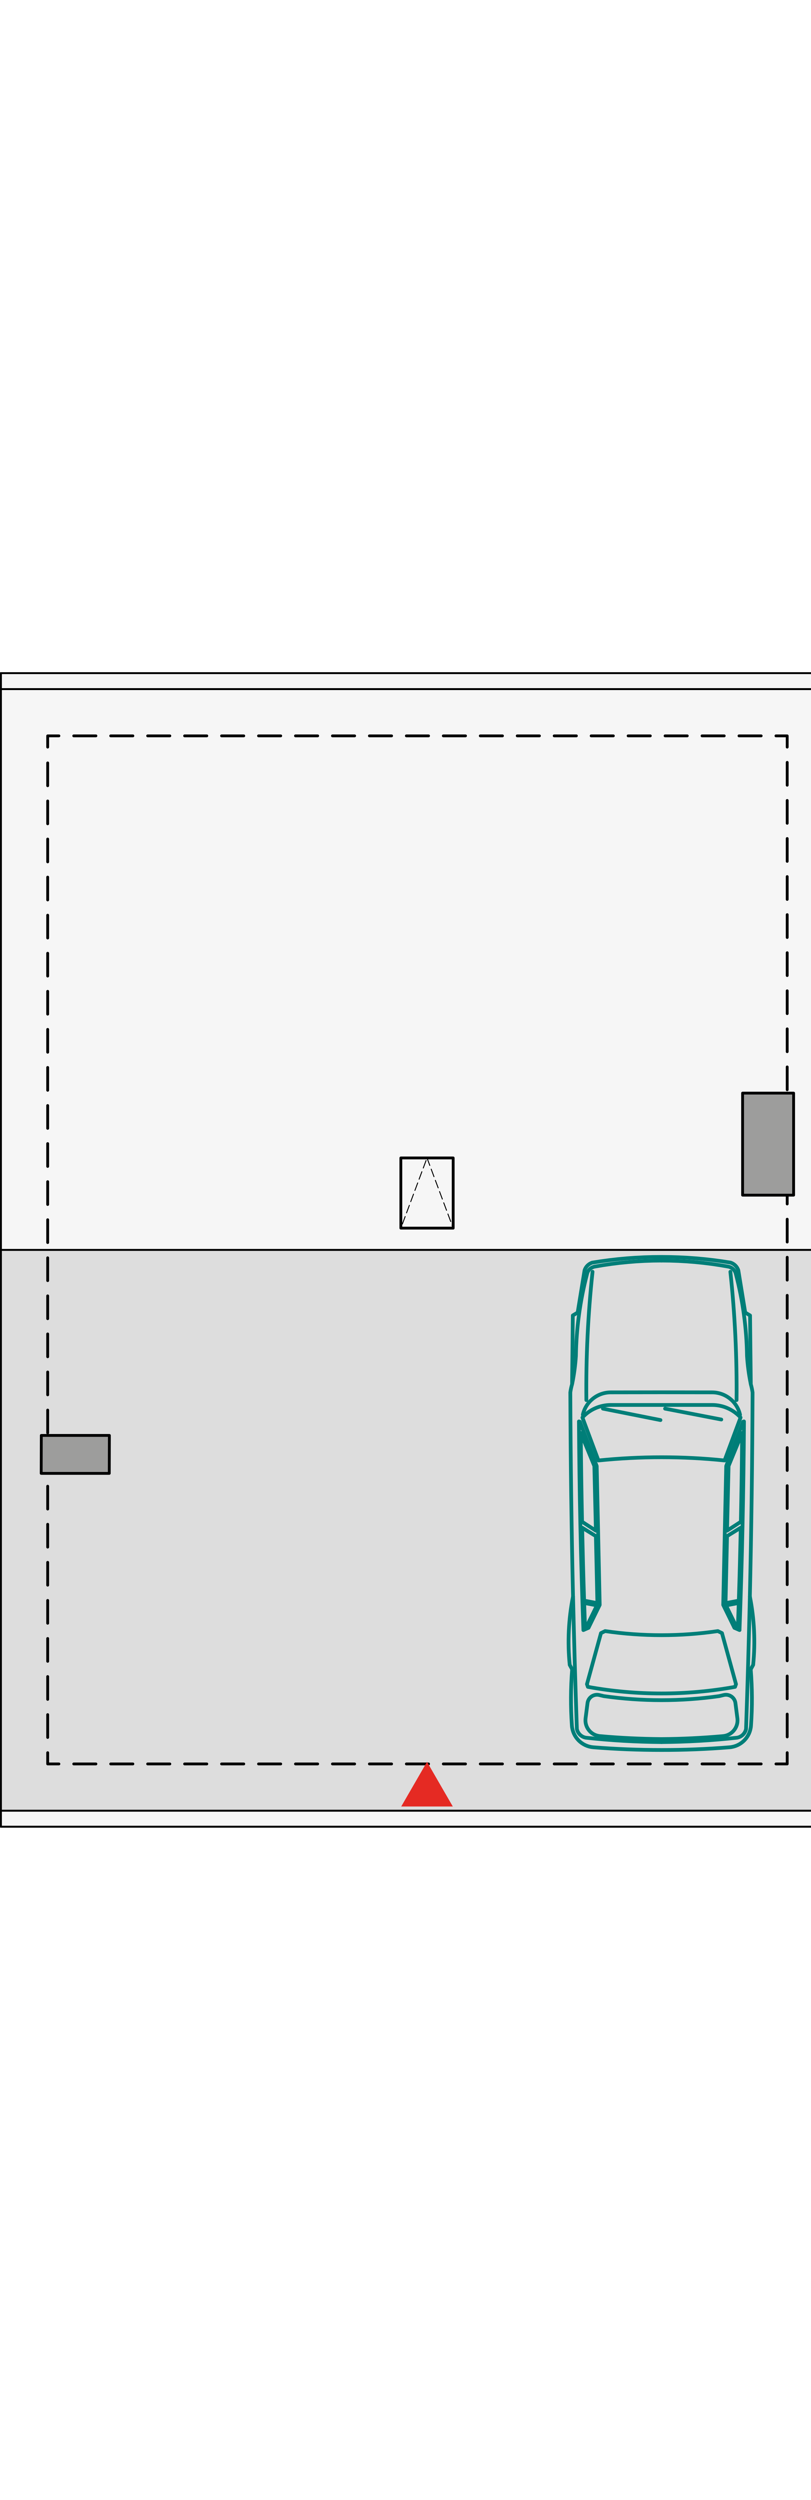 <?xml version="1.0" encoding="UTF-8"?><svg width="100" id="a" xmlns="http://www.w3.org/2000/svg" viewBox="0 0 216.36 308.06"><rect x="0" y="0" width="216.36" height="308.06" fill="#333333" stroke="none"/><rect x=".25" y="4.5" width="222.24" height="149.53" transform="translate(222.74 158.53) rotate(-180)" style="fill:#f6f6f6; stroke:#000; stroke-linecap:round; stroke-linejoin:round; stroke-width:.5px;"/><rect x=".25" y="154.03" width="222.24" height="149.53" transform="translate(222.74 457.59) rotate(-180)" style="fill:#ddd; stroke:#000; stroke-linecap:round; stroke-linejoin:round; stroke-width:.5px;"/><rect x=".25" y="303.56" width="222.24" height="4.25" transform="translate(222.74 611.37) rotate(-180)" style="fill:#f6f6f6; stroke:#000; stroke-linecap:round; stroke-linejoin:round; stroke-width:.5px;"/><rect x=".25" y=".25" width="222.24" height="4.25" transform="translate(222.74 4.75) rotate(-180)" style="fill:#f6f6f6; stroke:#000; stroke-linecap:round; stroke-linejoin:round; stroke-width:.5px;"/><polygon points="113.92 129.51 120.9 148.22 120.9 148.22 106.94 148.22 113.92 129.51" style="fill:none; stroke:#000; stroke-dasharray:0 0 2.13 1.06; stroke-linecap:round; stroke-linejoin:round; stroke-width:.25px;"/><rect x="106.94" y="129.51" width="13.96" height="18.71" style="fill:none; stroke:#000; stroke-linecap:round; stroke-linejoin:round; stroke-width:.75px;"/><polyline points="12.72 19.97 12.72 16.97 15.72 16.97" style="fill:none; stroke:#000; stroke-linecap:round; stroke-linejoin:round; stroke-width:.75px;"/><line x1="19.67" y1="16.97" x2="205.04" y2="16.97" style="fill:none; stroke:#000; stroke-dasharray:0 0 5.92 3.94; stroke-linecap:round; stroke-linejoin:round; stroke-width:.75px;"/><polyline points="207.01 16.97 210.01 16.97 210.01 19.97" style="fill:none; stroke:#000; stroke-linecap:round; stroke-linejoin:round; stroke-width:.75px;"/><line x1="210.01" y1="24.04" x2="210.01" y2="286.05" style="fill:none; stroke:#000; stroke-dasharray:0 0 6.09 4.06; stroke-linecap:round; stroke-linejoin:round; stroke-width:.75px;"/><polyline points="210.01 288.08 210.01 291.08 207.01 291.08" style="fill:none; stroke:#000; stroke-linecap:round; stroke-linejoin:round; stroke-width:.75px;"/><line x1="203.07" y1="291.08" x2="17.69" y2="291.08" style="fill:none; stroke:#000; stroke-dasharray:0 0 5.92 3.94; stroke-linecap:round; stroke-linejoin:round; stroke-width:.75px;"/><polyline points="15.72 291.08 12.72 291.08 12.72 288.08" style="fill:none; stroke:#000; stroke-linecap:round; stroke-linejoin:round; stroke-width:.75px;"/><line x1="12.72" y1="284.02" x2="12.72" y2="22.01" style="fill:none; stroke:#000; stroke-dasharray:0 0 6.09 4.06; stroke-linecap:round; stroke-linejoin:round; stroke-width:.75px;"/><rect x="198.11" y="112.22" width="13.61" height="27.21" style="fill:#9d9d9c; stroke:#000; stroke-linecap:round; stroke-linejoin:round; stroke-width:.75px;"/><polygon points="10.99 213.61 29.15 213.61 29.18 203.49 11.02 203.49 10.99 213.61" style="fill:#9d9d9c; stroke:#000; stroke-linecap:round; stroke-linejoin:round; stroke-width:.75px;"/><g id="b"><path d="m176.47,287.36c-6.07,0-12.13-.23-18.18-.72-3.07-.25-5.5-2.7-5.72-5.78-.35-4.99-.33-10.01.07-15l-.65-1.19c-.61-6.09-.31-12.24.88-18.24-.41-18.13-.65-36.27-.72-54.4.1-.74.26-1.47.47-2.19l.2-18.34,1.29-.77,1.84-11.27c.32-.96,1.08-1.72,2.04-2.04,6.1-1.02,12.28-1.53,18.47-1.52,6.19,0,12.37.5,18.47,1.52.96.32,1.72,1.07,2.04,2.04l1.84,11.27,1.29.77.2,18.34c.21.72.36,1.45.47,2.19-.07,18.14-.31,36.27-.72,54.4,1.19,6,1.49,12.15.88,18.24l-.65,1.19c.4,4.99.43,10,.07,15-.22,3.07-2.65,5.53-5.72,5.78-6.05.49-12.11.73-18.18.72Z" style="fill:none; stroke:#007e78; stroke-linecap:round; stroke-linejoin:round;"/></g><g id="c"><path d="m152.88,246.44c.27,11.78.61,23.56,1.02,35.34.26,1.19,1.22,2.11,2.42,2.31,6.69.73,13.41,1.11,20.14,1.16" style="fill:none; stroke:#007e78; stroke-linecap:round; stroke-linejoin:round;"/></g><g id="d"><path d="m155.63,255.39l1.37-.6,2.99-6.11-.8-37.02-4.48-11.81-.26-.09c.12,18.55.51,37.09,1.19,55.62Z" style="fill:none; stroke:#007e78; stroke-linecap:round; stroke-linejoin:round;"/></g><g id="e"><path d="m152.67,189.6c.49-2.41.81-4.85.97-7.3.11-7.41,1.11-14.79,3-21.96.25-.96,1.03-1.68,2.01-1.86,5.88-1.07,11.84-1.61,17.82-1.61" style="fill:none; stroke:#007e78; stroke-linecap:round; stroke-linejoin:round;"/></g><g id="f"><path d="m200.05,246.44c-.27,11.78-.61,23.56-1.02,35.34-.26,1.19-1.22,2.11-2.42,2.31-6.69.73-13.41,1.11-20.14,1.16" style="fill:none; stroke:#007e78; stroke-linecap:round; stroke-linejoin:round;"/></g><g id="g"><path d="m197.43,197.98c-.79-3.49-3.88-5.96-7.46-5.97l-13.51-.02-13.51.02c-3.57,0-6.67,2.48-7.46,5.97" style="fill:none; stroke:#007e78; stroke-linecap:round; stroke-linejoin:round;"/></g><g id="h"><path d="m197.3,255.39l-1.37-.6-2.99-6.11.8-37.02,4.48-11.81.26-.09c-.12,18.55-.51,37.09-1.19,55.62Z" style="fill:none; stroke:#007e78; stroke-linecap:round; stroke-linejoin:round;"/></g><g id="i"><path d="m200.26,189.6c-.49-2.41-.81-4.85-.97-7.3-.11-7.41-1.11-14.79-3-21.96-.25-.96-1.03-1.68-2.01-1.86-5.88-1.07-11.84-1.61-17.82-1.61" style="fill:none; stroke:#007e78; stroke-linecap:round; stroke-linejoin:round;"/></g><g id="j"><path d="m176.47,209.31c5.62,0,11.24.28,16.83.86l4.27-11.46c-1.95-2.13-4.7-3.34-7.58-3.34h-27.03c-2.89,0-5.64,1.21-7.58,3.34l4.27,11.46c5.59-.57,11.21-.86,16.83-.86Z" style="fill:none; stroke:#007e78; stroke-linecap:round; stroke-linejoin:round;"/></g><g id="k"><line x1="160.85" y1="196.35" x2="176.2" y2="199.4" style="fill:none; stroke:#007e78; stroke-linecap:round; stroke-linejoin:round;"/></g><g id="l"><line x1="177.43" y1="196.35" x2="192.43" y2="199.25" style="fill:none; stroke:#007e78; stroke-linecap:round; stroke-linejoin:round;"/></g><g id="m"><path d="m154.94,202.83c.06,7.89.18,15.78.34,23.67l3.69,2.39-.41-17.25-3.62-8.81Z" style="fill:none; stroke:#007e78; stroke-linecap:round; stroke-linejoin:round;"/></g><g id="n"><path d="m155.31,228.1c.14,6.48.31,12.96.52,19.44l3.54.67-.4-17.86-3.66-2.26Z" style="fill:none; stroke:#007e78; stroke-linecap:round; stroke-linejoin:round;"/></g><g id="o"><path d="m155.85,248.16l3.4.65-2.7,5.52-.48.21c-.08-2.13-.15-4.25-.22-6.38Z" style="fill:none; stroke:#007e78; stroke-linecap:round; stroke-linejoin:round;"/></g><g id="p"><path d="m197.99,202.83c-.06,7.89-.18,15.78-.34,23.67l-3.69,2.39.41-17.25,3.62-8.81Z" style="fill:none; stroke:#007e78; stroke-linecap:round; stroke-linejoin:round;"/></g><g id="q"><path d="m197.62,228.1c-.14,6.48-.31,12.96-.52,19.44l-3.54.67.4-17.86,3.66-2.26Z" style="fill:none; stroke:#007e78; stroke-linecap:round; stroke-linejoin:round;"/></g><g id="r"><path d="m197.08,248.16l-3.4.65,2.7,5.52.48.21c.08-2.13.15-4.25.22-6.38Z" style="fill:none; stroke:#007e78; stroke-linecap:round; stroke-linejoin:round;"/></g><g id="s"><path d="m176.47,284.45c-5.49-.04-10.98-.3-16.44-.79-.05,0-.11-.01-.16-.02-2.31-.3-3.95-2.42-3.65-4.73l.52-4.05c.01-.09.03-.18.05-.27.33-1.37,1.71-2.21,3.08-1.88l1.21.29c5.1.72,10.24,1.08,15.39,1.08,5.15,0,10.29-.36,15.39-1.08l1.21-.29c.09-.02.18-.04.27-.05,1.4-.18,2.68.81,2.86,2.2l.52,4.05c0,.05.01.11.02.16.21,2.32-1.51,4.38-3.83,4.59-5.47.49-10.95.76-16.44.79Z" style="fill:none; stroke:#007e78; stroke-linecap:round; stroke-linejoin:round;"/></g><g id="t"><path d="m176.47,272.29c-6.58,0-13.15-.58-19.63-1.76l-.25-.72,3.74-13.61,1.1-.54c4.98.73,10.01,1.09,15.04,1.09,5.03,0,10.06-.36,15.04-1.09l1.1.54,3.74,13.61-.25.72c-6.48,1.17-13.05,1.76-19.63,1.76Z" style="fill:none; stroke:#007e78; stroke-linecap:round; stroke-linejoin:round;"/></g><g id="u"><path d="m158.08,159.86c-1.22,11.36-1.77,22.78-1.65,34.21" style="fill:none; stroke:#007e78; stroke-linecap:round; stroke-linejoin:round;"/></g><g id="v"><path d="m196.5,194.07c.12-11.43-.43-22.85-1.65-34.21" style="fill:none; stroke:#007e78; stroke-linecap:round; stroke-linejoin:round;"/></g><polygon points="113.92 292.52 108.77 301.43 119.07 301.43 113.92 292.52" style="fill:#e52a23; stroke:#e52a23; stroke-miterlimit:10; stroke-width:2px;"/></svg>